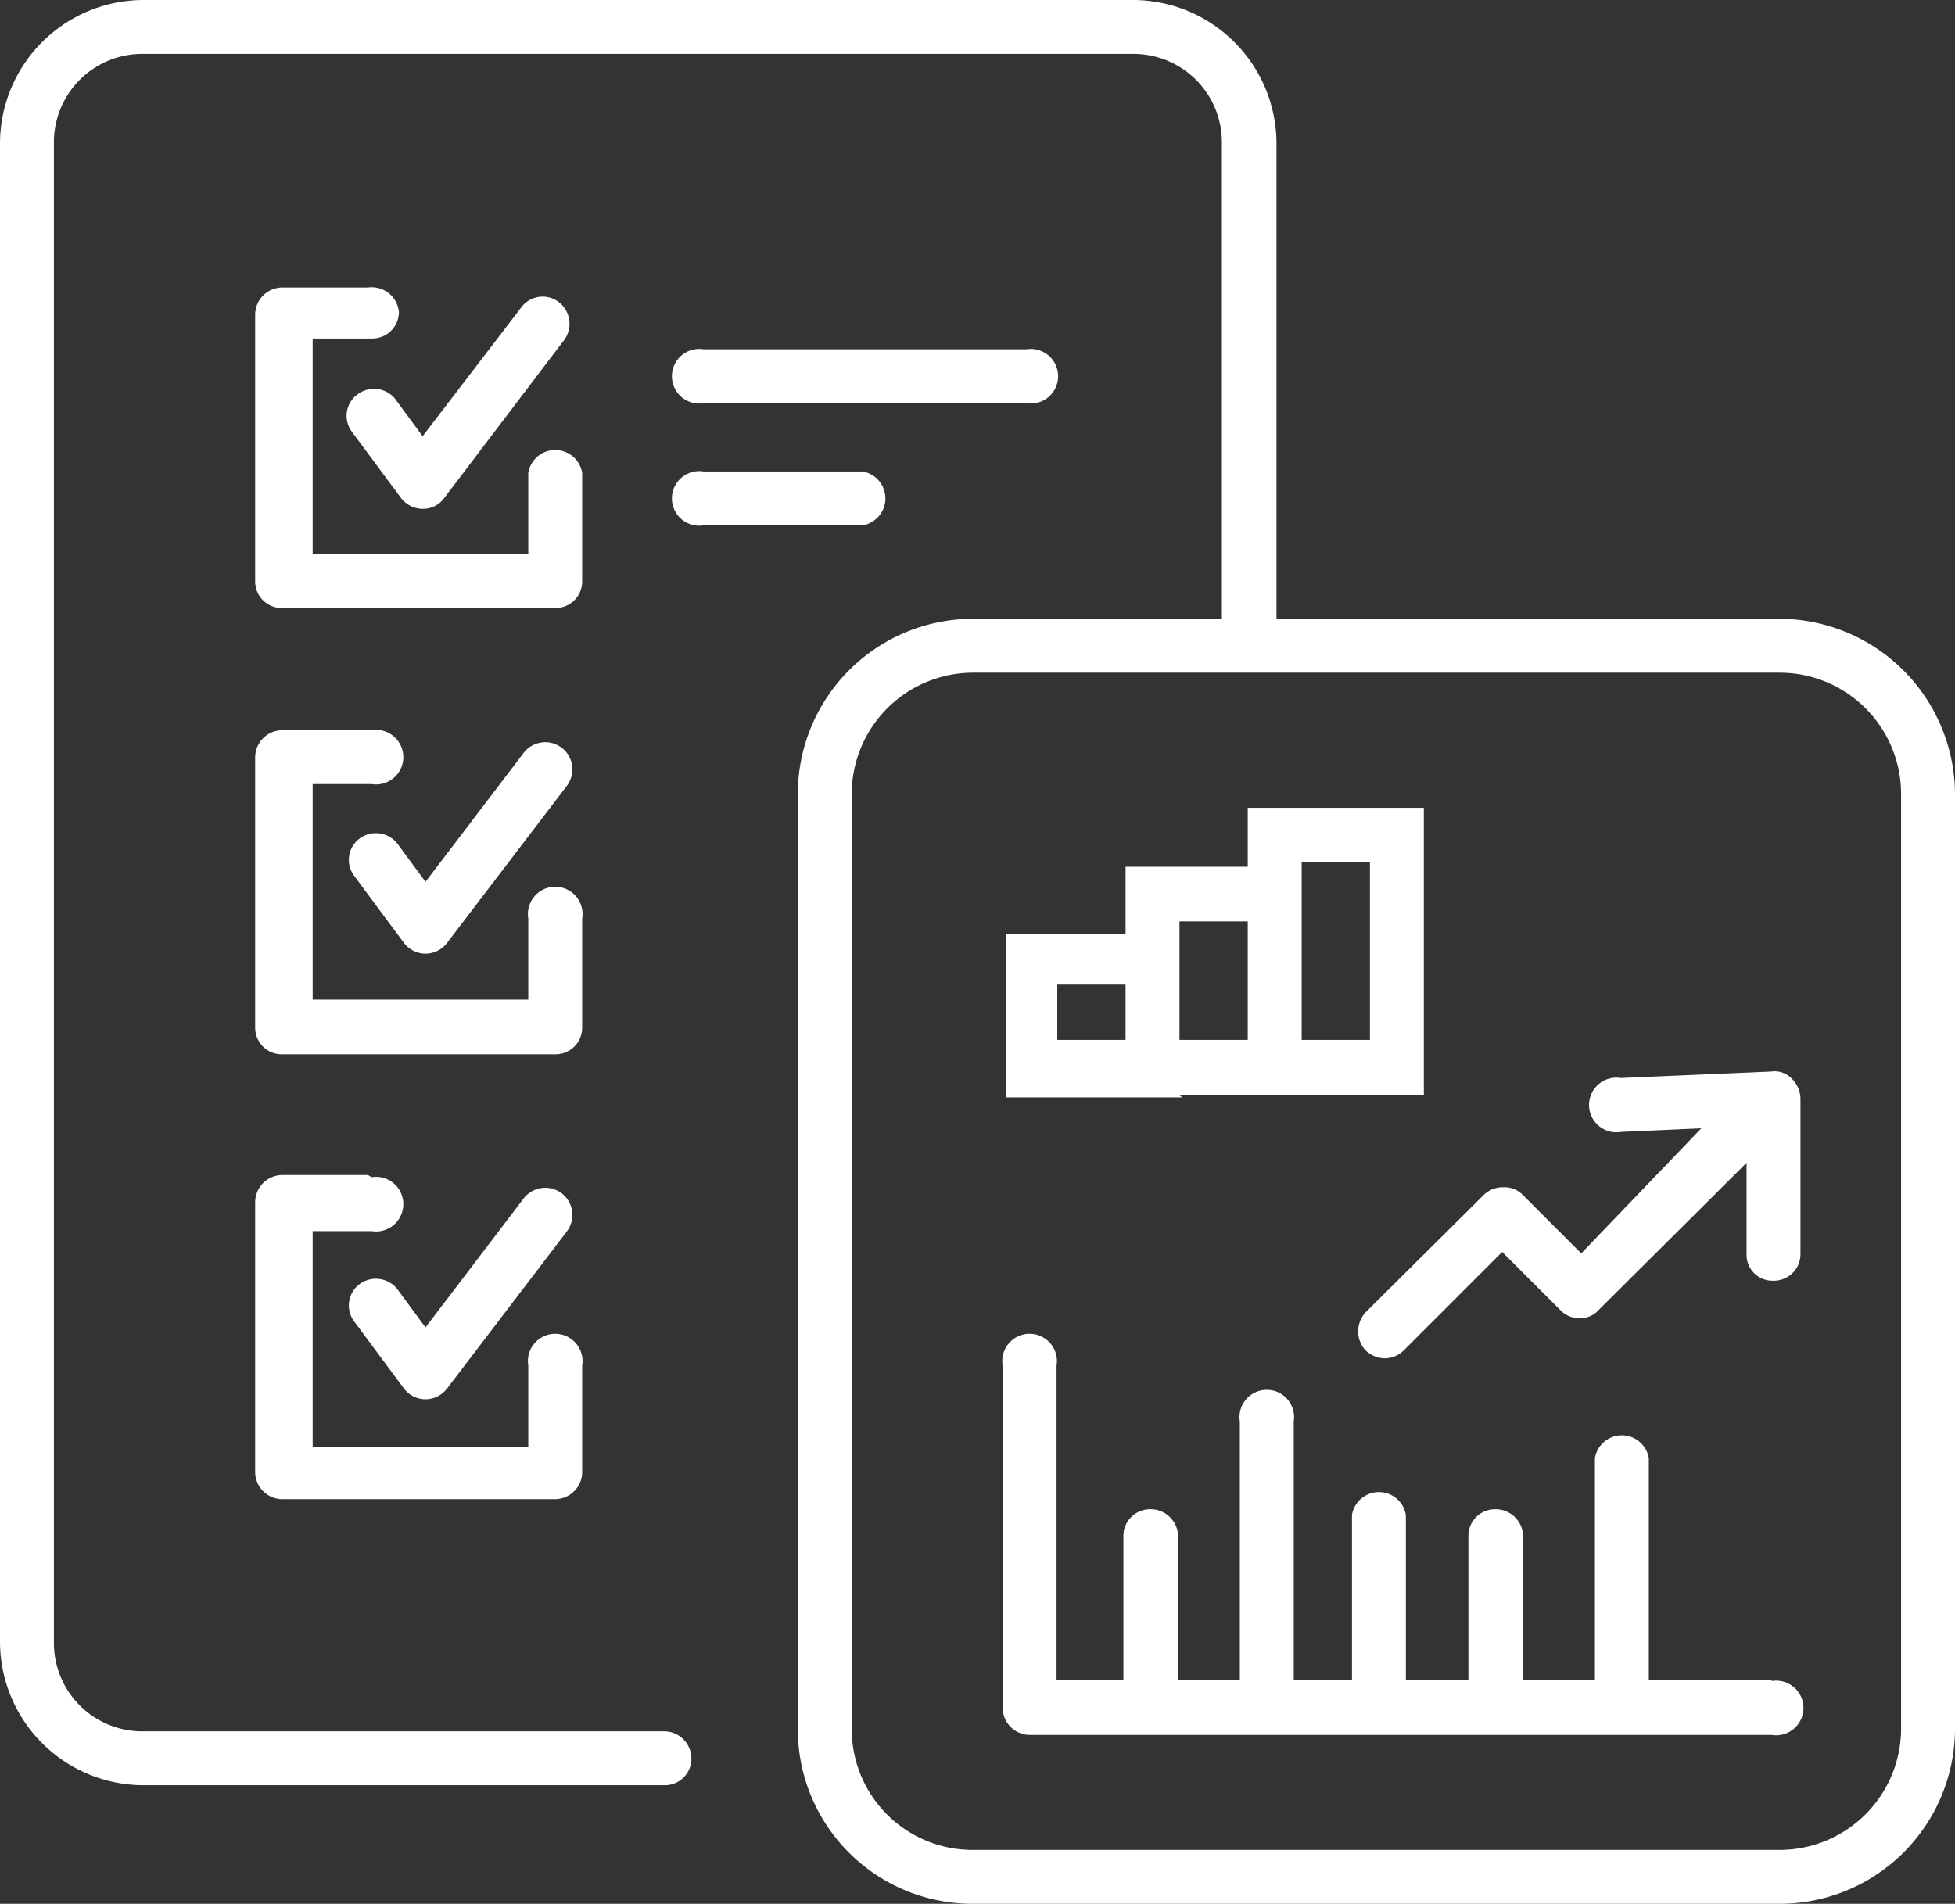 <svg xmlns="http://www.w3.org/2000/svg" viewBox="0 0 27.2 26.49"><rect x="0" y="0" width="27.2" height="26.49" fill="#333333" stroke="none"/><defs><style>.cls-1{fill:#fff;}</style></defs><g id="Layer_2" data-name="Layer 2"><g id="Layer_1-2" data-name="Layer 1"><g id="Financial-Planning-Icon"><path class="cls-1" d="M8.1,6.58a.38.38,0,0,0-.75,0V7.71h-3v-3h.82a.37.37,0,0,0,.38-.37A.38.38,0,0,0,5.12,4H3.93a.38.38,0,0,0-.38.38V8.09a.37.37,0,0,0,.38.37H7.72a.37.37,0,0,0,.38-.37Z"/><path class="cls-1" d="M5,5.47A.37.37,0,0,0,4.89,6l.69.93a.38.38,0,0,0,.3.15h0a.36.36,0,0,0,.3-.15L7.85,4.73a.38.38,0,0,0-.08-.53.37.37,0,0,0-.52.08L5.88,6.07l-.39-.53A.38.38,0,0,0,5,5.47Z"/><path class="cls-1" d="M8.1,12.78a.38.38,0,1,0-.75,0v1.13h-3v-3h.82a.38.38,0,1,0,0-.75H3.93a.38.38,0,0,0-.38.38v3.76a.37.37,0,0,0,.38.37H7.72a.37.37,0,0,0,.38-.37Z"/><path class="cls-1" d="M5,11.67a.37.37,0,0,0-.07.52l.69.93a.38.38,0,0,0,.3.15h0a.38.38,0,0,0,.3-.15l1.67-2.19a.38.38,0,0,0-.08-.53.38.38,0,0,0-.52.07l-1.37,1.8-.39-.53A.38.38,0,0,0,5,11.67Z"/><path class="cls-1" d="M5.12,16.35H3.93a.38.38,0,0,0-.38.38v3.76a.38.38,0,0,0,.38.37H7.72a.38.38,0,0,0,.38-.37V19a.38.38,0,1,0-.75,0v1.13h-3v-3h.82a.38.38,0,1,0,0-.75Z"/><path class="cls-1" d="M5,17.87a.37.37,0,0,0-.07.52l.69.93a.38.38,0,0,0,.3.15h0a.38.38,0,0,0,.3-.15l1.67-2.19a.38.38,0,0,0-.08-.53.38.38,0,0,0-.52.07l-1.37,1.8-.39-.53A.38.38,0,0,0,5,17.87Z"/><path class="cls-1" d="M9.79,5.61h4.49a.38.38,0,1,0,0-.75H9.79a.38.38,0,1,0,0,.75Z"/><path class="cls-1" d="M9.79,7.31H12a.38.38,0,0,0,0-.75H9.79a.38.38,0,1,0,0,.75Z"/><path class="cls-1" d="M16.41,15.24h3.4v-4H17.36v.82h-1.7V13H14v2.27h2.45ZM18.11,12h.95v2.47h-.95V12Zm-1.7.82h.95v1.65h-.95V12.84Zm-1.7,1.65v-.77h.95v.77Z"/><path class="cls-1" d="M24.65,23.37H22.94V20.29a.38.38,0,0,0-.75,0v3.08h-1v-2A.38.38,0,0,0,20.8,21a.37.37,0,0,0-.37.37v2h-.87V21.08a.38.38,0,0,0-.75,0v2.29H18V19.78a.38.38,0,1,0-.75,0v3.59h-.86v-2A.38.38,0,0,0,16,21a.37.37,0,0,0-.37.37v2h-.93V19a.38.38,0,1,0-.75,0v4.77a.38.38,0,0,0,.37.37H24.65a.38.38,0,1,0,0-.75Z"/><path class="cls-1" d="M24.76,8.61h-7V2a2,2,0,0,0-2-2H2A2,2,0,0,0,0,2V22.84a2,2,0,0,0,2,2H9.24a.37.37,0,0,0,.38-.37.38.38,0,0,0-.38-.38H2A1.23,1.23,0,0,1,.75,22.84V2A1.23,1.23,0,0,1,2,.75H15.76A1.23,1.23,0,0,1,17,2V8.61H13.53a2.44,2.44,0,0,0-2.43,2.44v13a2.43,2.43,0,0,0,2.43,2.44H24.76a2.44,2.44,0,0,0,2.44-2.44v-13A2.45,2.45,0,0,0,24.76,8.61Zm1.69,15.44a1.69,1.69,0,0,1-1.69,1.69H13.53a1.68,1.68,0,0,1-1.68-1.69v-13a1.69,1.69,0,0,1,1.68-1.69H24.76a1.69,1.69,0,0,1,1.69,1.69Z"/><path class="cls-1" d="M24.64,14.91,22.55,15a.38.38,0,1,0,0,.75l1.12-.05L22,17.44l-.82-.82a.35.35,0,0,0-.26-.1.38.38,0,0,0-.27.1L19,18.26a.39.39,0,0,0,0,.53.4.4,0,0,0,.27.11.38.38,0,0,0,.26-.11l1.37-1.37.81.81a.35.35,0,0,0,.27.11.33.33,0,0,0,.26-.11l2.06-2.05v1.27a.36.36,0,0,0,.37.37.37.37,0,0,0,.38-.37V15.28a.4.4,0,0,0-.12-.27A.33.33,0,0,0,24.64,14.91Z"/></g></g></g></svg>